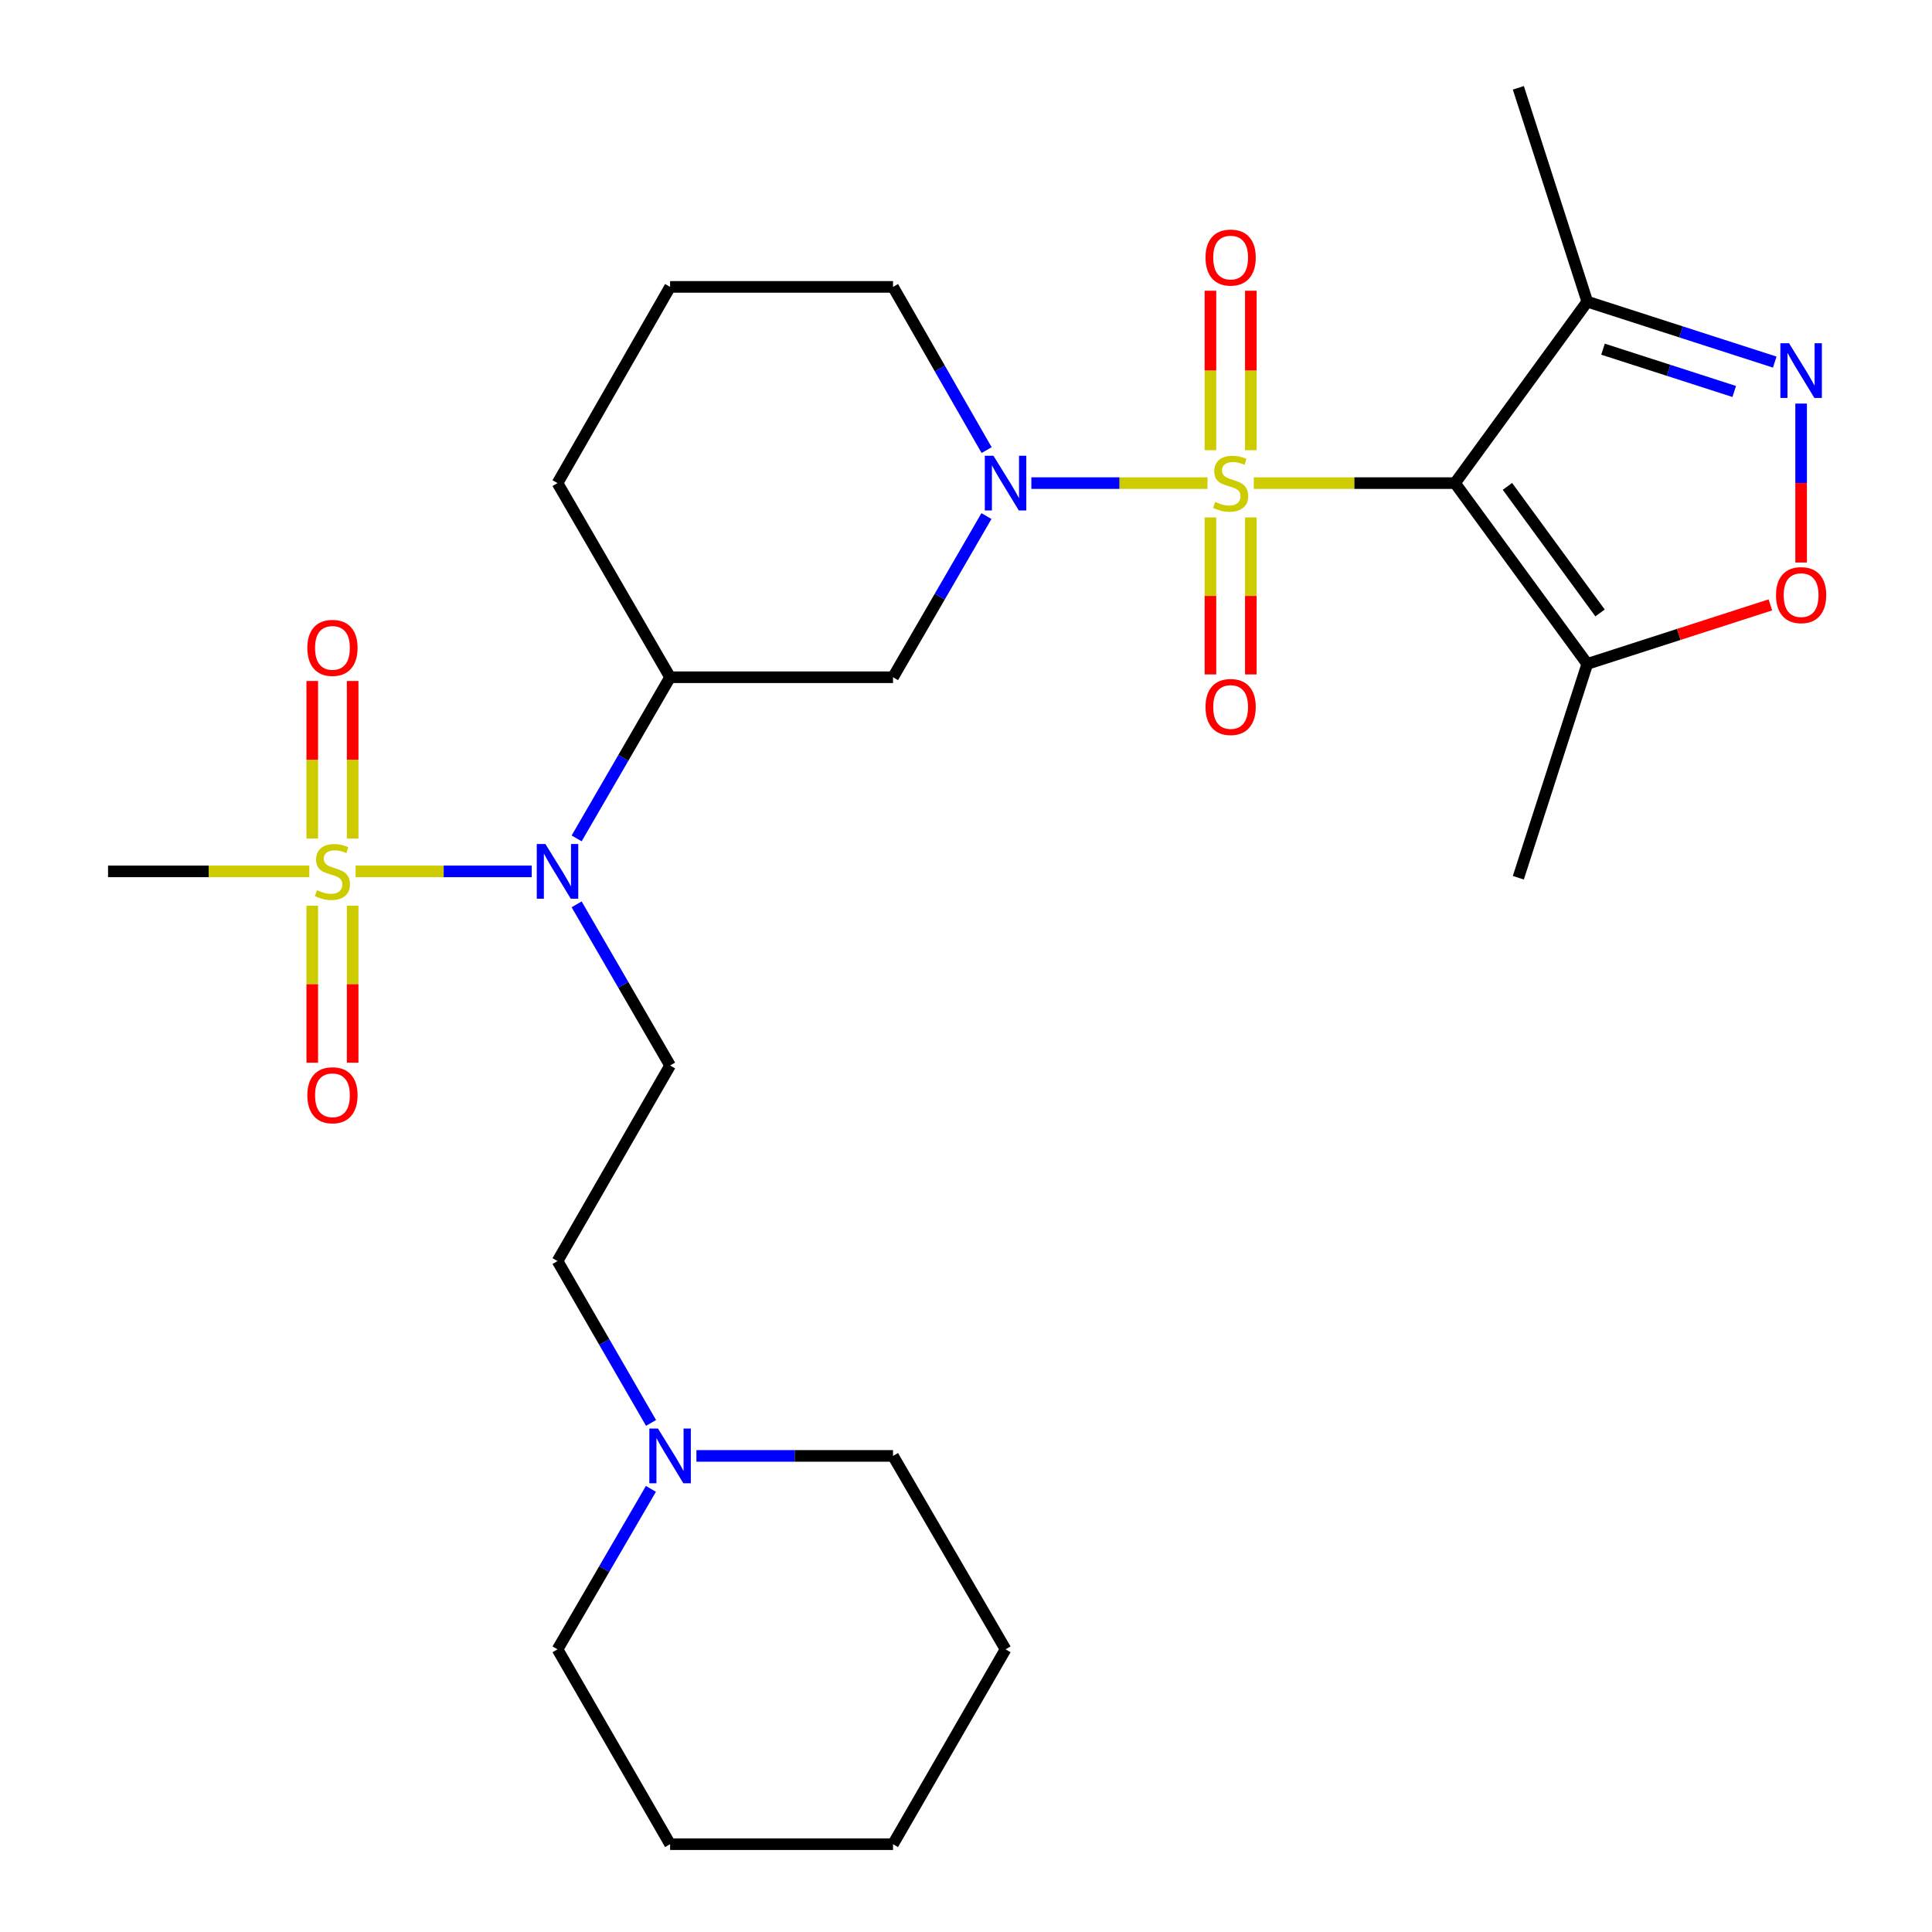 <?xml version='1.0' encoding='iso-8859-1'?>
<svg version='1.1' baseProfile='full'
              xmlns='http://www.w3.org/2000/svg'
                      xmlns:rdkit='http://www.rdkit.org/xml'
                      xmlns:xlink='http://www.w3.org/1999/xlink'
                  xml:space='preserve'
width='1000px' height='1000px' viewBox='0 0 1000 1000'>
<!-- END OF HEADER -->
<rect style='opacity:1.0;fill:#FFFFFF;stroke:none' width='1000' height='1000' x='0' y='0'> </rect>
<path class='bond-0' d='M 648.958,250.058 L 701.032,250.058' style='fill:none;fill-rule:evenodd;stroke:#CCCC00;stroke-width:6px;stroke-linecap:butt;stroke-linejoin:miter;stroke-opacity:1' />
<path class='bond-0' d='M 701.032,250.058 L 753.106,250.058' style='fill:none;fill-rule:evenodd;stroke:#000000;stroke-width:6px;stroke-linecap:butt;stroke-linejoin:miter;stroke-opacity:1' />
<path class='bond-2' d='M 624.982,250.058 L 579.404,250.058' style='fill:none;fill-rule:evenodd;stroke:#CCCC00;stroke-width:6px;stroke-linecap:butt;stroke-linejoin:miter;stroke-opacity:1' />
<path class='bond-2' d='M 579.404,250.058 L 533.825,250.058' style='fill:none;fill-rule:evenodd;stroke:#0000FF;stroke-width:6px;stroke-linecap:butt;stroke-linejoin:miter;stroke-opacity:1' />
<path class='bond-11' d='M 626.52,267.832 L 626.52,308.457' style='fill:none;fill-rule:evenodd;stroke:#CCCC00;stroke-width:6px;stroke-linecap:butt;stroke-linejoin:miter;stroke-opacity:1' />
<path class='bond-11' d='M 626.52,308.457 L 626.52,349.081' style='fill:none;fill-rule:evenodd;stroke:#FF0000;stroke-width:6px;stroke-linecap:butt;stroke-linejoin:miter;stroke-opacity:1' />
<path class='bond-11' d='M 647.43,267.832 L 647.43,308.457' style='fill:none;fill-rule:evenodd;stroke:#CCCC00;stroke-width:6px;stroke-linecap:butt;stroke-linejoin:miter;stroke-opacity:1' />
<path class='bond-11' d='M 647.43,308.457 L 647.43,349.081' style='fill:none;fill-rule:evenodd;stroke:#FF0000;stroke-width:6px;stroke-linecap:butt;stroke-linejoin:miter;stroke-opacity:1' />
<path class='bond-12' d='M 647.43,233.017 L 647.43,191.75' style='fill:none;fill-rule:evenodd;stroke:#CCCC00;stroke-width:6px;stroke-linecap:butt;stroke-linejoin:miter;stroke-opacity:1' />
<path class='bond-12' d='M 647.43,191.75 L 647.43,150.484' style='fill:none;fill-rule:evenodd;stroke:#FF0000;stroke-width:6px;stroke-linecap:butt;stroke-linejoin:miter;stroke-opacity:1' />
<path class='bond-12' d='M 626.52,233.017 L 626.52,191.75' style='fill:none;fill-rule:evenodd;stroke:#CCCC00;stroke-width:6px;stroke-linecap:butt;stroke-linejoin:miter;stroke-opacity:1' />
<path class='bond-12' d='M 626.52,191.75 L 626.52,150.484' style='fill:none;fill-rule:evenodd;stroke:#FF0000;stroke-width:6px;stroke-linecap:butt;stroke-linejoin:miter;stroke-opacity:1' />
<path class='bond-5' d='M 753.106,250.058 L 821.574,343.641' style='fill:none;fill-rule:evenodd;stroke:#000000;stroke-width:6px;stroke-linecap:butt;stroke-linejoin:miter;stroke-opacity:1' />
<path class='bond-5' d='M 780.252,251.748 L 828.179,317.257' style='fill:none;fill-rule:evenodd;stroke:#000000;stroke-width:6px;stroke-linecap:butt;stroke-linejoin:miter;stroke-opacity:1' />
<path class='bond-6' d='M 753.106,250.058 L 821.574,156.137' style='fill:none;fill-rule:evenodd;stroke:#000000;stroke-width:6px;stroke-linecap:butt;stroke-linejoin:miter;stroke-opacity:1' />
<path class='bond-1' d='M 184.071,451.024 L 229.645,451.024' style='fill:none;fill-rule:evenodd;stroke:#CCCC00;stroke-width:6px;stroke-linecap:butt;stroke-linejoin:miter;stroke-opacity:1' />
<path class='bond-1' d='M 229.645,451.024 L 275.218,451.024' style='fill:none;fill-rule:evenodd;stroke:#0000FF;stroke-width:6px;stroke-linecap:butt;stroke-linejoin:miter;stroke-opacity:1' />
<path class='bond-13' d='M 182.534,434.01 L 182.534,393.246' style='fill:none;fill-rule:evenodd;stroke:#CCCC00;stroke-width:6px;stroke-linecap:butt;stroke-linejoin:miter;stroke-opacity:1' />
<path class='bond-13' d='M 182.534,393.246 L 182.534,352.482' style='fill:none;fill-rule:evenodd;stroke:#FF0000;stroke-width:6px;stroke-linecap:butt;stroke-linejoin:miter;stroke-opacity:1' />
<path class='bond-13' d='M 161.624,434.01 L 161.624,393.246' style='fill:none;fill-rule:evenodd;stroke:#CCCC00;stroke-width:6px;stroke-linecap:butt;stroke-linejoin:miter;stroke-opacity:1' />
<path class='bond-13' d='M 161.624,393.246 L 161.624,352.482' style='fill:none;fill-rule:evenodd;stroke:#FF0000;stroke-width:6px;stroke-linecap:butt;stroke-linejoin:miter;stroke-opacity:1' />
<path class='bond-14' d='M 161.624,468.799 L 161.624,509.424' style='fill:none;fill-rule:evenodd;stroke:#CCCC00;stroke-width:6px;stroke-linecap:butt;stroke-linejoin:miter;stroke-opacity:1' />
<path class='bond-14' d='M 161.624,509.424 L 161.624,550.048' style='fill:none;fill-rule:evenodd;stroke:#FF0000;stroke-width:6px;stroke-linecap:butt;stroke-linejoin:miter;stroke-opacity:1' />
<path class='bond-14' d='M 182.534,468.799 L 182.534,509.424' style='fill:none;fill-rule:evenodd;stroke:#CCCC00;stroke-width:6px;stroke-linecap:butt;stroke-linejoin:miter;stroke-opacity:1' />
<path class='bond-14' d='M 182.534,509.424 L 182.534,550.048' style='fill:none;fill-rule:evenodd;stroke:#FF0000;stroke-width:6px;stroke-linecap:butt;stroke-linejoin:miter;stroke-opacity:1' />
<path class='bond-17' d='M 160.095,451.024 L 108.01,451.024' style='fill:none;fill-rule:evenodd;stroke:#CCCC00;stroke-width:6px;stroke-linecap:butt;stroke-linejoin:miter;stroke-opacity:1' />
<path class='bond-17' d='M 108.01,451.024 L 55.925,451.024' style='fill:none;fill-rule:evenodd;stroke:#000000;stroke-width:6px;stroke-linecap:butt;stroke-linejoin:miter;stroke-opacity:1' />
<path class='bond-8' d='M 510.581,267.121 L 486.404,308.831' style='fill:none;fill-rule:evenodd;stroke:#0000FF;stroke-width:6px;stroke-linecap:butt;stroke-linejoin:miter;stroke-opacity:1' />
<path class='bond-8' d='M 486.404,308.831 L 462.227,350.541' style='fill:none;fill-rule:evenodd;stroke:#000000;stroke-width:6px;stroke-linecap:butt;stroke-linejoin:miter;stroke-opacity:1' />
<path class='bond-18' d='M 510.673,232.97 L 486.45,190.732' style='fill:none;fill-rule:evenodd;stroke:#0000FF;stroke-width:6px;stroke-linecap:butt;stroke-linejoin:miter;stroke-opacity:1' />
<path class='bond-18' d='M 486.45,190.732 L 462.227,148.494' style='fill:none;fill-rule:evenodd;stroke:#000000;stroke-width:6px;stroke-linecap:butt;stroke-linejoin:miter;stroke-opacity:1' />
<path class='bond-3' d='M 918.61,187.423 L 870.092,171.78' style='fill:none;fill-rule:evenodd;stroke:#0000FF;stroke-width:6px;stroke-linecap:butt;stroke-linejoin:miter;stroke-opacity:1' />
<path class='bond-3' d='M 870.092,171.78 L 821.574,156.137' style='fill:none;fill-rule:evenodd;stroke:#000000;stroke-width:6px;stroke-linecap:butt;stroke-linejoin:miter;stroke-opacity:1' />
<path class='bond-3' d='M 897.638,202.632 L 863.675,191.681' style='fill:none;fill-rule:evenodd;stroke:#0000FF;stroke-width:6px;stroke-linecap:butt;stroke-linejoin:miter;stroke-opacity:1' />
<path class='bond-3' d='M 863.675,191.681 L 829.713,180.731' style='fill:none;fill-rule:evenodd;stroke:#000000;stroke-width:6px;stroke-linecap:butt;stroke-linejoin:miter;stroke-opacity:1' />
<path class='bond-28' d='M 932.257,208.887 L 932.257,250.022' style='fill:none;fill-rule:evenodd;stroke:#0000FF;stroke-width:6px;stroke-linecap:butt;stroke-linejoin:miter;stroke-opacity:1' />
<path class='bond-28' d='M 932.257,250.022 L 932.257,291.158' style='fill:none;fill-rule:evenodd;stroke:#FF0000;stroke-width:6px;stroke-linecap:butt;stroke-linejoin:miter;stroke-opacity:1' />
<path class='bond-4' d='M 298.465,433.961 L 322.652,392.251' style='fill:none;fill-rule:evenodd;stroke:#0000FF;stroke-width:6px;stroke-linecap:butt;stroke-linejoin:miter;stroke-opacity:1' />
<path class='bond-4' d='M 322.652,392.251 L 346.839,350.541' style='fill:none;fill-rule:evenodd;stroke:#000000;stroke-width:6px;stroke-linecap:butt;stroke-linejoin:miter;stroke-opacity:1' />
<path class='bond-10' d='M 298.465,468.088 L 322.652,509.798' style='fill:none;fill-rule:evenodd;stroke:#0000FF;stroke-width:6px;stroke-linecap:butt;stroke-linejoin:miter;stroke-opacity:1' />
<path class='bond-10' d='M 322.652,509.798 L 346.839,551.508' style='fill:none;fill-rule:evenodd;stroke:#000000;stroke-width:6px;stroke-linecap:butt;stroke-linejoin:miter;stroke-opacity:1' />
<path class='bond-7' d='M 821.574,343.641 L 868.962,328.362' style='fill:none;fill-rule:evenodd;stroke:#000000;stroke-width:6px;stroke-linecap:butt;stroke-linejoin:miter;stroke-opacity:1' />
<path class='bond-7' d='M 868.962,328.362 L 916.35,313.083' style='fill:none;fill-rule:evenodd;stroke:#FF0000;stroke-width:6px;stroke-linecap:butt;stroke-linejoin:miter;stroke-opacity:1' />
<path class='bond-20' d='M 821.574,343.641 L 785.888,454.324' style='fill:none;fill-rule:evenodd;stroke:#000000;stroke-width:6px;stroke-linecap:butt;stroke-linejoin:miter;stroke-opacity:1' />
<path class='bond-21' d='M 821.574,156.137 L 785.888,45.455' style='fill:none;fill-rule:evenodd;stroke:#000000;stroke-width:6px;stroke-linecap:butt;stroke-linejoin:miter;stroke-opacity:1' />
<path class='bond-9' d='M 462.227,350.541 L 346.839,350.541' style='fill:none;fill-rule:evenodd;stroke:#000000;stroke-width:6px;stroke-linecap:butt;stroke-linejoin:miter;stroke-opacity:1' />
<path class='bond-29' d='M 346.839,350.541 L 288.57,250.058' style='fill:none;fill-rule:evenodd;stroke:#000000;stroke-width:6px;stroke-linecap:butt;stroke-linejoin:miter;stroke-opacity:1' />
<path class='bond-16' d='M 346.839,551.508 L 288.57,652.723' style='fill:none;fill-rule:evenodd;stroke:#000000;stroke-width:6px;stroke-linecap:butt;stroke-linejoin:miter;stroke-opacity:1' />
<path class='bond-15' d='M 336.976,736.507 L 312.773,694.615' style='fill:none;fill-rule:evenodd;stroke:#0000FF;stroke-width:6px;stroke-linecap:butt;stroke-linejoin:miter;stroke-opacity:1' />
<path class='bond-15' d='M 312.773,694.615 L 288.57,652.723' style='fill:none;fill-rule:evenodd;stroke:#000000;stroke-width:6px;stroke-linecap:butt;stroke-linejoin:miter;stroke-opacity:1' />
<path class='bond-22' d='M 360.464,753.578 L 411.345,753.578' style='fill:none;fill-rule:evenodd;stroke:#0000FF;stroke-width:6px;stroke-linecap:butt;stroke-linejoin:miter;stroke-opacity:1' />
<path class='bond-22' d='M 411.345,753.578 L 462.227,753.578' style='fill:none;fill-rule:evenodd;stroke:#000000;stroke-width:6px;stroke-linecap:butt;stroke-linejoin:miter;stroke-opacity:1' />
<path class='bond-23' d='M 336.912,770.634 L 312.741,812.162' style='fill:none;fill-rule:evenodd;stroke:#0000FF;stroke-width:6px;stroke-linecap:butt;stroke-linejoin:miter;stroke-opacity:1' />
<path class='bond-23' d='M 312.741,812.162 L 288.57,853.69' style='fill:none;fill-rule:evenodd;stroke:#000000;stroke-width:6px;stroke-linecap:butt;stroke-linejoin:miter;stroke-opacity:1' />
<path class='bond-24' d='M 462.227,148.494 L 346.839,148.494' style='fill:none;fill-rule:evenodd;stroke:#000000;stroke-width:6px;stroke-linecap:butt;stroke-linejoin:miter;stroke-opacity:1' />
<path class='bond-19' d='M 288.57,250.058 L 346.839,148.494' style='fill:none;fill-rule:evenodd;stroke:#000000;stroke-width:6px;stroke-linecap:butt;stroke-linejoin:miter;stroke-opacity:1' />
<path class='bond-26' d='M 462.227,753.578 L 520.472,853.69' style='fill:none;fill-rule:evenodd;stroke:#000000;stroke-width:6px;stroke-linecap:butt;stroke-linejoin:miter;stroke-opacity:1' />
<path class='bond-25' d='M 288.57,853.69 L 346.839,954.545' style='fill:none;fill-rule:evenodd;stroke:#000000;stroke-width:6px;stroke-linecap:butt;stroke-linejoin:miter;stroke-opacity:1' />
<path class='bond-27' d='M 346.839,954.545 L 462.227,954.545' style='fill:none;fill-rule:evenodd;stroke:#000000;stroke-width:6px;stroke-linecap:butt;stroke-linejoin:miter;stroke-opacity:1' />
<path class='bond-30' d='M 520.472,853.69 L 462.227,954.545' style='fill:none;fill-rule:evenodd;stroke:#000000;stroke-width:6px;stroke-linecap:butt;stroke-linejoin:miter;stroke-opacity:1' />
<path  class='atom-0' d='M 628.975 259.778
Q 629.295 259.898, 630.615 260.458
Q 631.935 261.018, 633.375 261.378
Q 634.855 261.698, 636.295 261.698
Q 638.975 261.698, 640.535 260.418
Q 642.095 259.098, 642.095 256.818
Q 642.095 255.258, 641.295 254.298
Q 640.535 253.338, 639.335 252.818
Q 638.135 252.298, 636.135 251.698
Q 633.615 250.938, 632.095 250.218
Q 630.615 249.498, 629.535 247.978
Q 628.495 246.458, 628.495 243.898
Q 628.495 240.338, 630.895 238.138
Q 633.335 235.938, 638.135 235.938
Q 641.415 235.938, 645.135 237.498
L 644.215 240.578
Q 640.815 239.178, 638.255 239.178
Q 635.495 239.178, 633.975 240.338
Q 632.455 241.458, 632.495 243.418
Q 632.495 244.938, 633.255 245.858
Q 634.055 246.778, 635.175 247.298
Q 636.335 247.818, 638.255 248.418
Q 640.815 249.218, 642.335 250.018
Q 643.855 250.818, 644.935 252.458
Q 646.055 254.058, 646.055 256.818
Q 646.055 260.738, 643.415 262.858
Q 640.815 264.938, 636.455 264.938
Q 633.935 264.938, 632.015 264.378
Q 630.135 263.858, 627.895 262.938
L 628.975 259.778
' fill='#CCCC00'/>
<path  class='atom-2' d='M 164.079 460.744
Q 164.399 460.864, 165.719 461.424
Q 167.039 461.984, 168.479 462.344
Q 169.959 462.664, 171.399 462.664
Q 174.079 462.664, 175.639 461.384
Q 177.199 460.064, 177.199 457.784
Q 177.199 456.224, 176.399 455.264
Q 175.639 454.304, 174.439 453.784
Q 173.239 453.264, 171.239 452.664
Q 168.719 451.904, 167.199 451.184
Q 165.719 450.464, 164.639 448.944
Q 163.599 447.424, 163.599 444.864
Q 163.599 441.304, 165.999 439.104
Q 168.439 436.904, 173.239 436.904
Q 176.519 436.904, 180.239 438.464
L 179.319 441.544
Q 175.919 440.144, 173.359 440.144
Q 170.599 440.144, 169.079 441.304
Q 167.559 442.424, 167.599 444.384
Q 167.599 445.904, 168.359 446.824
Q 169.159 447.744, 170.279 448.264
Q 171.439 448.784, 173.359 449.384
Q 175.919 450.184, 177.439 450.984
Q 178.959 451.784, 180.039 453.424
Q 181.159 455.024, 181.159 457.784
Q 181.159 461.704, 178.519 463.824
Q 175.919 465.904, 171.559 465.904
Q 169.039 465.904, 167.119 465.344
Q 165.239 464.824, 162.999 463.904
L 164.079 460.744
' fill='#CCCC00'/>
<path  class='atom-3' d='M 514.212 235.898
L 523.492 250.898
Q 524.412 252.378, 525.892 255.058
Q 527.372 257.738, 527.452 257.898
L 527.452 235.898
L 531.212 235.898
L 531.212 264.218
L 527.332 264.218
L 517.372 247.818
Q 516.212 245.898, 514.972 243.698
Q 513.772 241.498, 513.412 240.818
L 513.412 264.218
L 509.732 264.218
L 509.732 235.898
L 514.212 235.898
' fill='#0000FF'/>
<path  class='atom-4' d='M 925.997 177.664
L 935.277 192.664
Q 936.197 194.144, 937.677 196.824
Q 939.157 199.504, 939.237 199.664
L 939.237 177.664
L 942.997 177.664
L 942.997 205.984
L 939.117 205.984
L 929.157 189.584
Q 927.997 187.664, 926.757 185.464
Q 925.557 183.264, 925.197 182.584
L 925.197 205.984
L 921.517 205.984
L 921.517 177.664
L 925.997 177.664
' fill='#0000FF'/>
<path  class='atom-5' d='M 282.31 436.864
L 291.59 451.864
Q 292.51 453.344, 293.99 456.024
Q 295.47 458.704, 295.55 458.864
L 295.55 436.864
L 299.31 436.864
L 299.31 465.184
L 295.43 465.184
L 285.47 448.784
Q 284.31 446.864, 283.07 444.664
Q 281.87 442.464, 281.51 441.784
L 281.51 465.184
L 277.83 465.184
L 277.83 436.864
L 282.31 436.864
' fill='#0000FF'/>
<path  class='atom-8' d='M 919.257 308.035
Q 919.257 301.235, 922.617 297.435
Q 925.977 293.635, 932.257 293.635
Q 938.537 293.635, 941.897 297.435
Q 945.257 301.235, 945.257 308.035
Q 945.257 314.915, 941.857 318.835
Q 938.457 322.715, 932.257 322.715
Q 926.017 322.715, 922.617 318.835
Q 919.257 314.955, 919.257 308.035
M 932.257 319.515
Q 936.577 319.515, 938.897 316.635
Q 941.257 313.715, 941.257 308.035
Q 941.257 302.475, 938.897 299.675
Q 936.577 296.835, 932.257 296.835
Q 927.937 296.835, 925.577 299.635
Q 923.257 302.435, 923.257 308.035
Q 923.257 313.755, 925.577 316.635
Q 927.937 319.515, 932.257 319.515
' fill='#FF0000'/>
<path  class='atom-12' d='M 623.975 365.932
Q 623.975 359.132, 627.335 355.332
Q 630.695 351.532, 636.975 351.532
Q 643.255 351.532, 646.615 355.332
Q 649.975 359.132, 649.975 365.932
Q 649.975 372.812, 646.575 376.732
Q 643.175 380.612, 636.975 380.612
Q 630.735 380.612, 627.335 376.732
Q 623.975 372.852, 623.975 365.932
M 636.975 377.412
Q 641.295 377.412, 643.615 374.532
Q 645.975 371.612, 645.975 365.932
Q 645.975 360.372, 643.615 357.572
Q 641.295 354.732, 636.975 354.732
Q 632.655 354.732, 630.295 357.532
Q 627.975 360.332, 627.975 365.932
Q 627.975 371.652, 630.295 374.532
Q 632.655 377.412, 636.975 377.412
' fill='#FF0000'/>
<path  class='atom-13' d='M 623.975 133.309
Q 623.975 126.509, 627.335 122.709
Q 630.695 118.909, 636.975 118.909
Q 643.255 118.909, 646.615 122.709
Q 649.975 126.509, 649.975 133.309
Q 649.975 140.189, 646.575 144.109
Q 643.175 147.989, 636.975 147.989
Q 630.735 147.989, 627.335 144.109
Q 623.975 140.229, 623.975 133.309
M 636.975 144.789
Q 641.295 144.789, 643.615 141.909
Q 645.975 138.989, 645.975 133.309
Q 645.975 127.749, 643.615 124.949
Q 641.295 122.109, 636.975 122.109
Q 632.655 122.109, 630.295 124.909
Q 627.975 127.709, 627.975 133.309
Q 627.975 139.029, 630.295 141.909
Q 632.655 144.789, 636.975 144.789
' fill='#FF0000'/>
<path  class='atom-14' d='M 159.079 335.334
Q 159.079 328.534, 162.439 324.734
Q 165.799 320.934, 172.079 320.934
Q 178.359 320.934, 181.719 324.734
Q 185.079 328.534, 185.079 335.334
Q 185.079 342.214, 181.679 346.134
Q 178.279 350.014, 172.079 350.014
Q 165.839 350.014, 162.439 346.134
Q 159.079 342.254, 159.079 335.334
M 172.079 346.814
Q 176.399 346.814, 178.719 343.934
Q 181.079 341.014, 181.079 335.334
Q 181.079 329.774, 178.719 326.974
Q 176.399 324.134, 172.079 324.134
Q 167.759 324.134, 165.399 326.934
Q 163.079 329.734, 163.079 335.334
Q 163.079 341.054, 165.399 343.934
Q 167.759 346.814, 172.079 346.814
' fill='#FF0000'/>
<path  class='atom-15' d='M 159.079 566.899
Q 159.079 560.099, 162.439 556.299
Q 165.799 552.499, 172.079 552.499
Q 178.359 552.499, 181.719 556.299
Q 185.079 560.099, 185.079 566.899
Q 185.079 573.779, 181.679 577.699
Q 178.279 581.579, 172.079 581.579
Q 165.839 581.579, 162.439 577.699
Q 159.079 573.819, 159.079 566.899
M 172.079 578.379
Q 176.399 578.379, 178.719 575.499
Q 181.079 572.579, 181.079 566.899
Q 181.079 561.339, 178.719 558.539
Q 176.399 555.699, 172.079 555.699
Q 167.759 555.699, 165.399 558.499
Q 163.079 561.299, 163.079 566.899
Q 163.079 572.619, 165.399 575.499
Q 167.759 578.379, 172.079 578.379
' fill='#FF0000'/>
<path  class='atom-16' d='M 340.579 739.418
L 349.859 754.418
Q 350.779 755.898, 352.259 758.578
Q 353.739 761.258, 353.819 761.418
L 353.819 739.418
L 357.579 739.418
L 357.579 767.738
L 353.699 767.738
L 343.739 751.338
Q 342.579 749.418, 341.339 747.218
Q 340.139 745.018, 339.779 744.338
L 339.779 767.738
L 336.099 767.738
L 336.099 739.418
L 340.579 739.418
' fill='#0000FF'/>
</svg>
